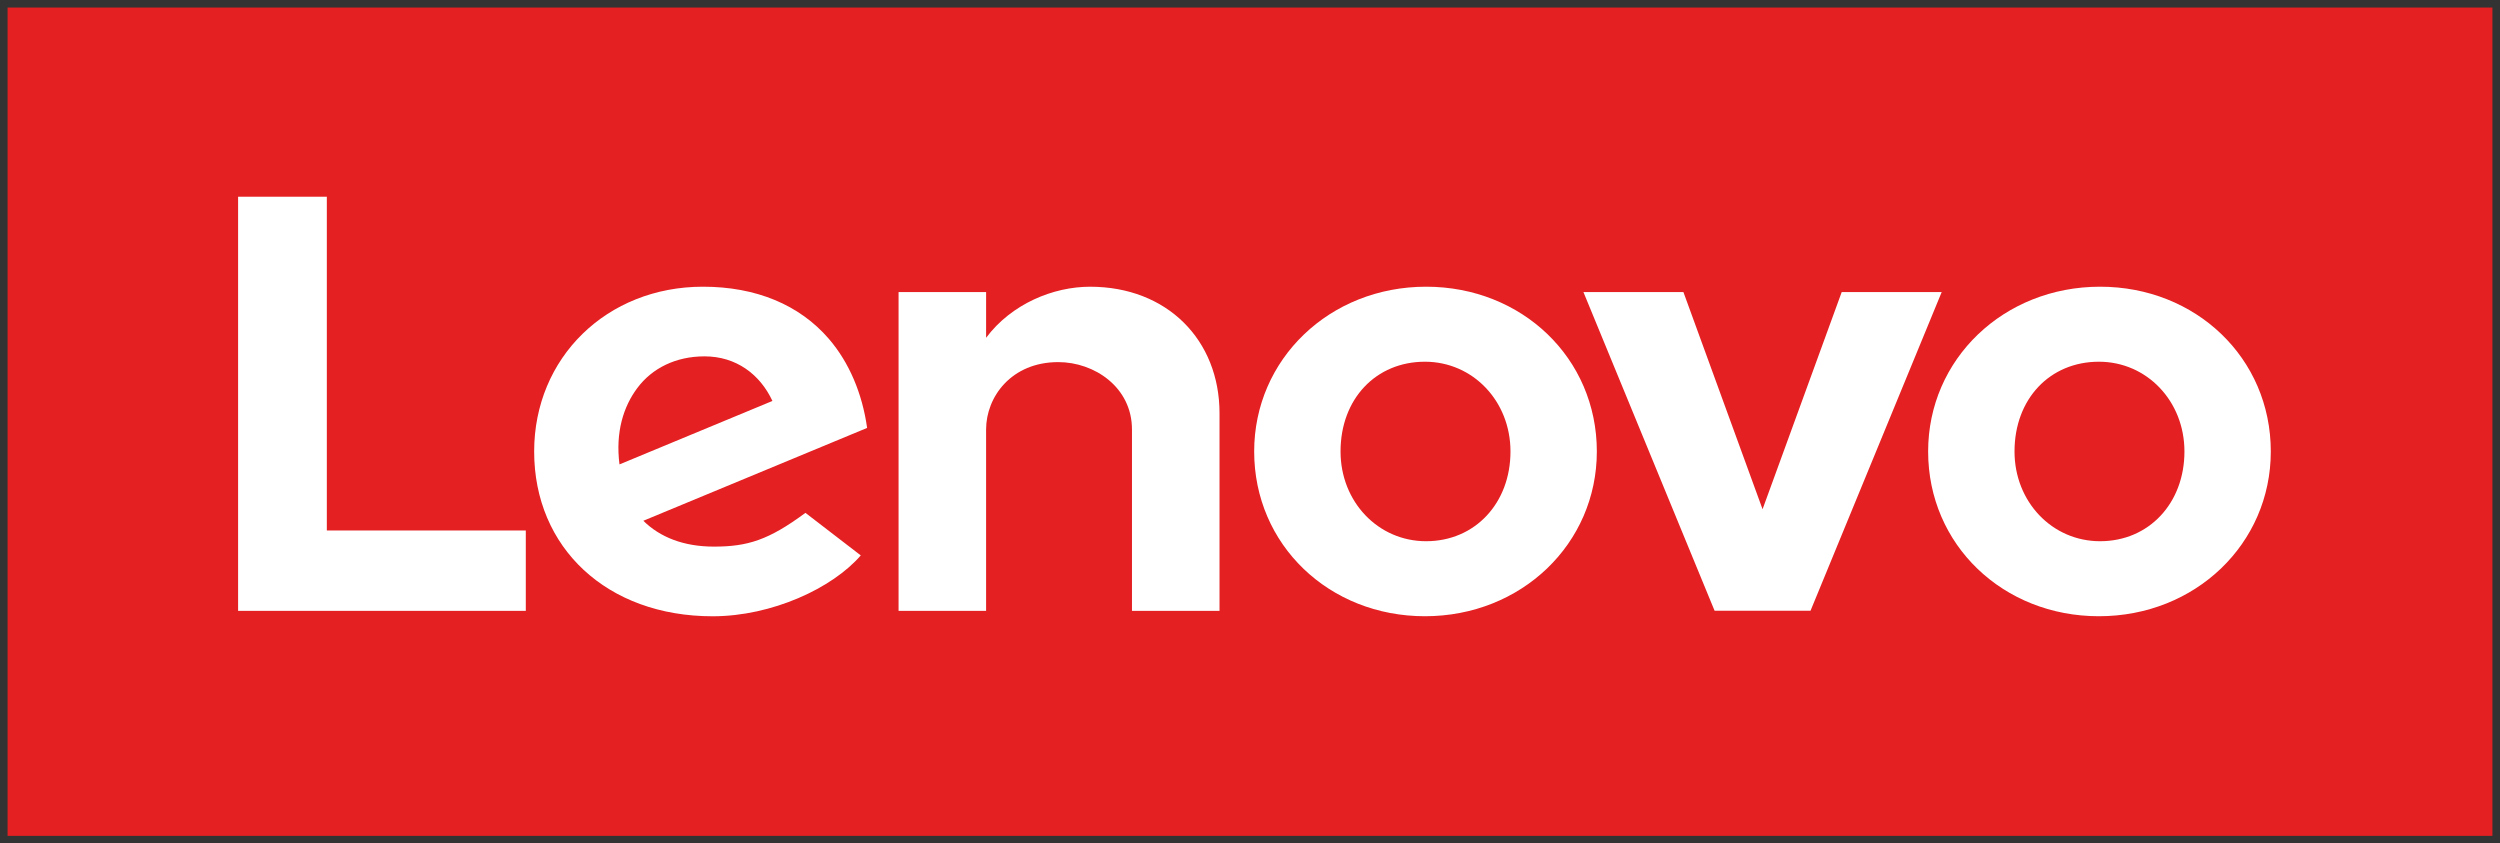 <svg width="166" height="56" viewBox="0 0 166 56" fill="none" xmlns="http://www.w3.org/2000/svg">
<rect x="0" y="0" width="166" height="56" fill="#333333" stroke="none"/>
<g clip-path="url(#clip0_134_167)">
<path d="M0.503 0.501V55.501H165.497V0.501H0.503Z" fill="#E42022"/>
<mask id="mask0_134_167" style="mask-type:luminance" maskUnits="userSpaceOnUse" x="0" y="0" width="166" height="56">
<path d="M0.498 0.501V55.501H165.498V0.501H0.498Z" fill="white"/>
</mask>
<g mask="url(#mask0_134_167)">
<path d="M72.379 19.038C69.943 19.038 67.171 20.168 65.477 22.429L65.478 22.425L65.477 22.427L65.478 19.393H59.665V40.561H65.477V28.517C65.477 26.349 67.157 24.044 70.269 24.044C72.675 24.044 75.163 25.717 75.163 28.517V40.561H80.976V27.439C80.976 22.571 77.493 19.038 72.379 19.038Z" fill="white"/>
<path d="M122.289 19.394L117.034 33.813L111.779 19.394H105.14L113.849 40.554H120.218L128.928 19.394H122.289Z" fill="white"/>
<path d="M42.313 25.771C43.303 24.442 44.88 23.662 46.784 23.662C48.879 23.662 50.468 24.858 51.289 26.623L41.134 30.836C40.856 28.674 41.41 26.983 42.313 25.771ZM53.481 34.053C51.034 35.863 49.636 36.295 47.405 36.295C45.397 36.295 43.826 35.672 42.717 34.579L57.577 28.414C57.253 26.116 56.382 24.065 55.04 22.504C53.087 20.236 50.197 19.037 46.679 19.037C40.287 19.037 35.468 23.752 35.468 29.979C35.468 36.368 40.298 40.921 47.319 40.921C51.252 40.921 55.275 39.057 57.155 36.879L53.481 34.053Z" fill="white"/>
<path d="M34.913 35.224H21.701V13.062H15.81V40.561H34.913V35.224Z" fill="white"/>
<path d="M139.366 24.018C136.12 24.018 133.764 26.478 133.764 29.978C133.764 33.319 136.26 35.937 139.445 35.937C142.691 35.937 145.047 33.41 145.047 29.978C145.047 26.636 142.552 24.018 139.366 24.018ZM139.366 40.918C133.009 40.918 128.028 36.182 128.028 29.978C128.028 23.843 133.044 19.037 139.445 19.037C145.801 19.037 150.781 23.773 150.781 29.978C150.781 36.111 145.767 40.918 139.366 40.918Z" fill="white"/>
<path d="M94.614 24.018C91.368 24.018 89.012 26.478 89.012 29.978C89.012 33.319 91.508 35.937 94.693 35.937C97.939 35.937 100.296 33.41 100.296 29.978C100.296 26.636 97.8 24.018 94.614 24.018ZM94.614 40.918C88.257 40.918 83.277 36.182 83.277 29.978C83.277 23.843 88.292 19.037 94.693 19.037C101.05 19.037 106.03 23.773 106.03 29.978C106.03 36.111 101.016 40.918 94.614 40.918Z" fill="white"/>
</g>
</g>
<defs>
<clipPath id="clip0_134_167">
<rect width="164.994" height="55" fill="white" transform="translate(0.503 0.501)"/>
</clipPath>
</defs>
</svg>
